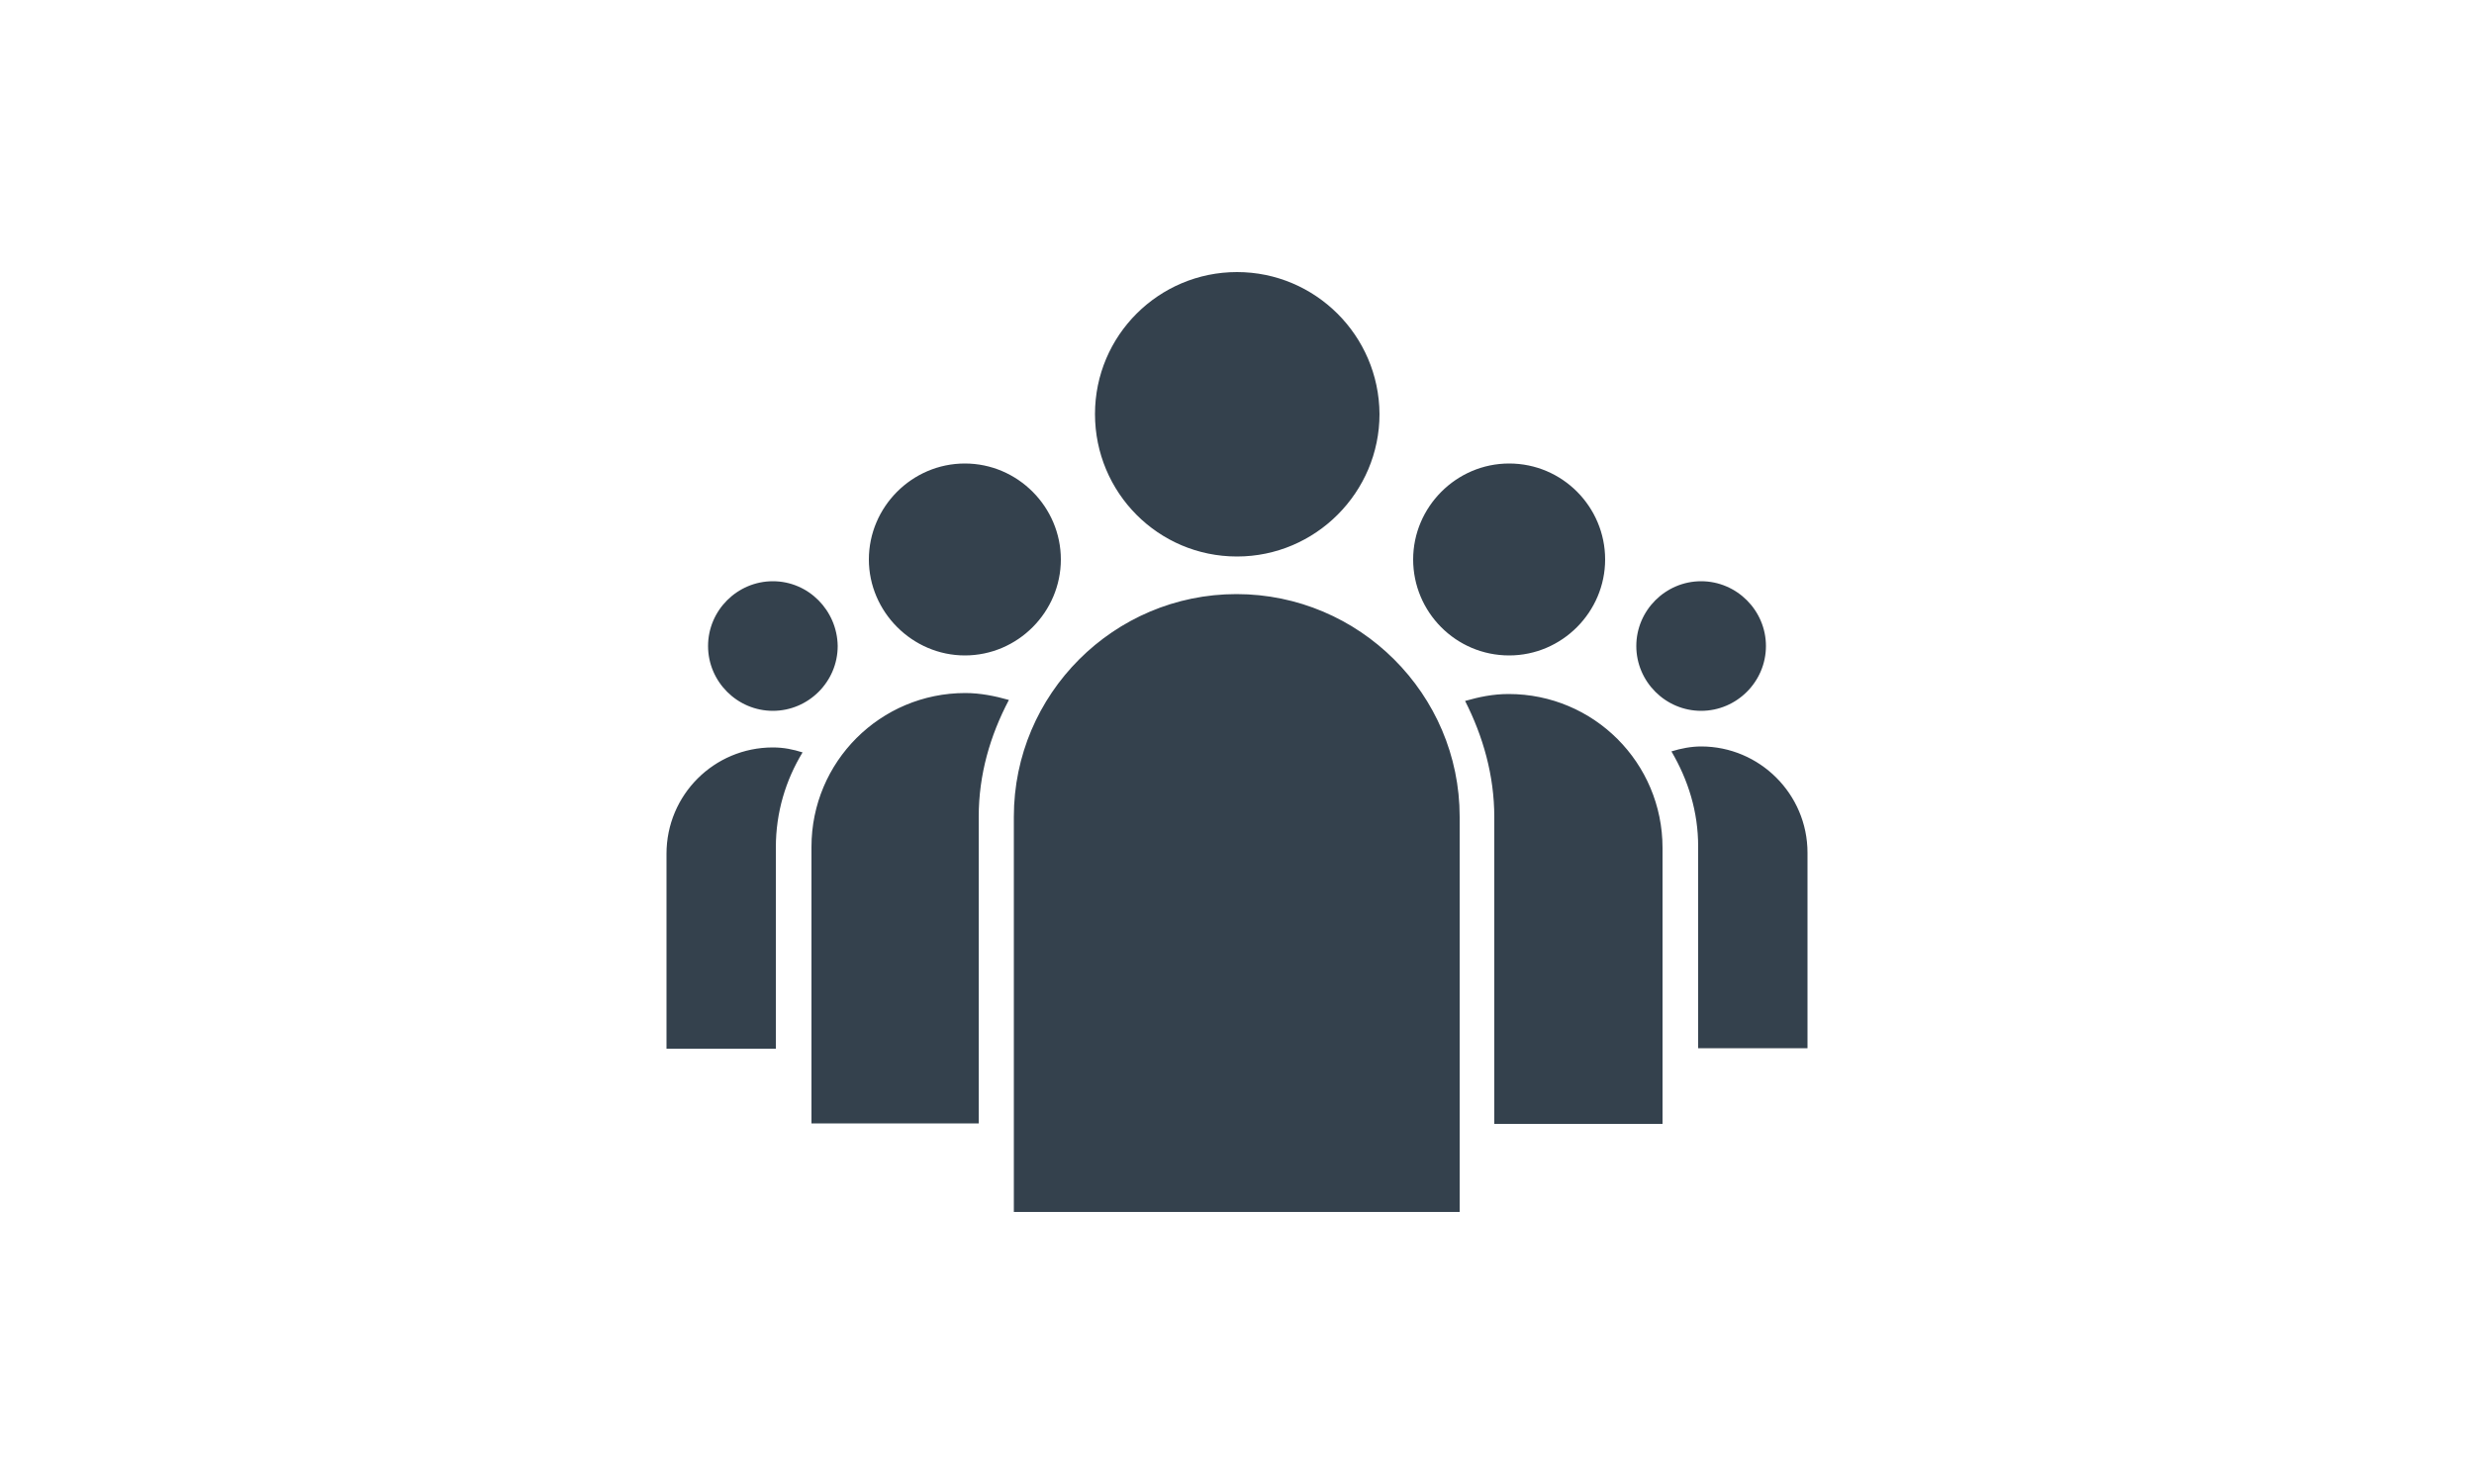 <?xml version="1.0" encoding="utf-8"?>
<!-- Generator: Adobe Illustrator 18.1.1, SVG Export Plug-In . SVG Version: 6.00 Build 0)  -->
<!DOCTYPE svg PUBLIC "-//W3C//DTD SVG 1.1//EN" "http://www.w3.org/Graphics/SVG/1.1/DTD/svg11.dtd">
<svg version="1.1" id="Layer_1" xmlns="http://www.w3.org/2000/svg" xmlns:xlink="http://www.w3.org/1999/xlink" x="0px" y="0px"
	 viewBox="0 0 500 300" enable-background="new 0 0 500 300" xml:space="preserve">
<g>
	<path fill="#34414D" d="M343.8,117.5c-7.2,0-13.1,5.9-13.1,13.1c0,7.2,5.9,13.1,13.1,13.1c7.2,0,13.1-5.9,13.1-13.1
		C356.9,123.4,351,117.5,343.8,117.5z M156.2,117.5c-7.2,0-13.1,5.9-13.1,13.1c0,7.2,5.9,13.1,13.1,13.1s13.1-5.9,13.1-13.1
		C169.2,123.4,163.4,117.5,156.2,117.5z M305,93.7c-10.7,0-19.4,8.8-19.4,19.4s8.6,19.4,19.4,19.4c10.7,0,19.4-8.8,19.4-19.4
		C324.4,102.5,315.8,93.7,305,93.7z M365.3,211.9h-22.1v-40.8c0-7-2-13.4-5.4-19.2c1.9-0.6,4-1,6-1c11.8,0,21.5,9.6,21.5,21.5
		C365.3,172.6,365.3,211.9,365.3,211.9z M195,93.7c-10.7,0-19.4,8.8-19.4,19.4s8.8,19.4,19.4,19.4c10.7,0,19.4-8.8,19.4-19.4
		C214.4,102.5,205.7,93.7,195,93.7z M156.2,151.1c2.2,0,4.1,0.4,6,1c-3.4,5.6-5.4,12.1-5.4,19.2V212h-22.1v-39.4
		C134.7,160.7,144.3,151.1,156.2,151.1z M250,55c-15.8,0-28.7,12.8-28.7,28.7s12.8,28.8,28.7,28.8s28.8-13,28.8-28.8
		C278.7,67.8,265.8,55,250,55z M336,227.2h-34v-62c0-8.5-2.3-16.4-5.9-23.5c2.8-0.8,5.6-1.4,8.8-1.4c17.2,0,31.1,13.9,31.1,31.1
		V227.2z M197.8,165.1v62H164v-55.9c0-17.2,13.9-31.1,31.1-31.1c3,0,6,0.6,8.8,1.4C200.1,148.7,197.8,156.6,197.8,165.1z M204.9,245
		H295v-79.9c0-24.8-20.3-45-45.1-45s-45,20.2-45,45V245z"/>
</g>
</svg>
